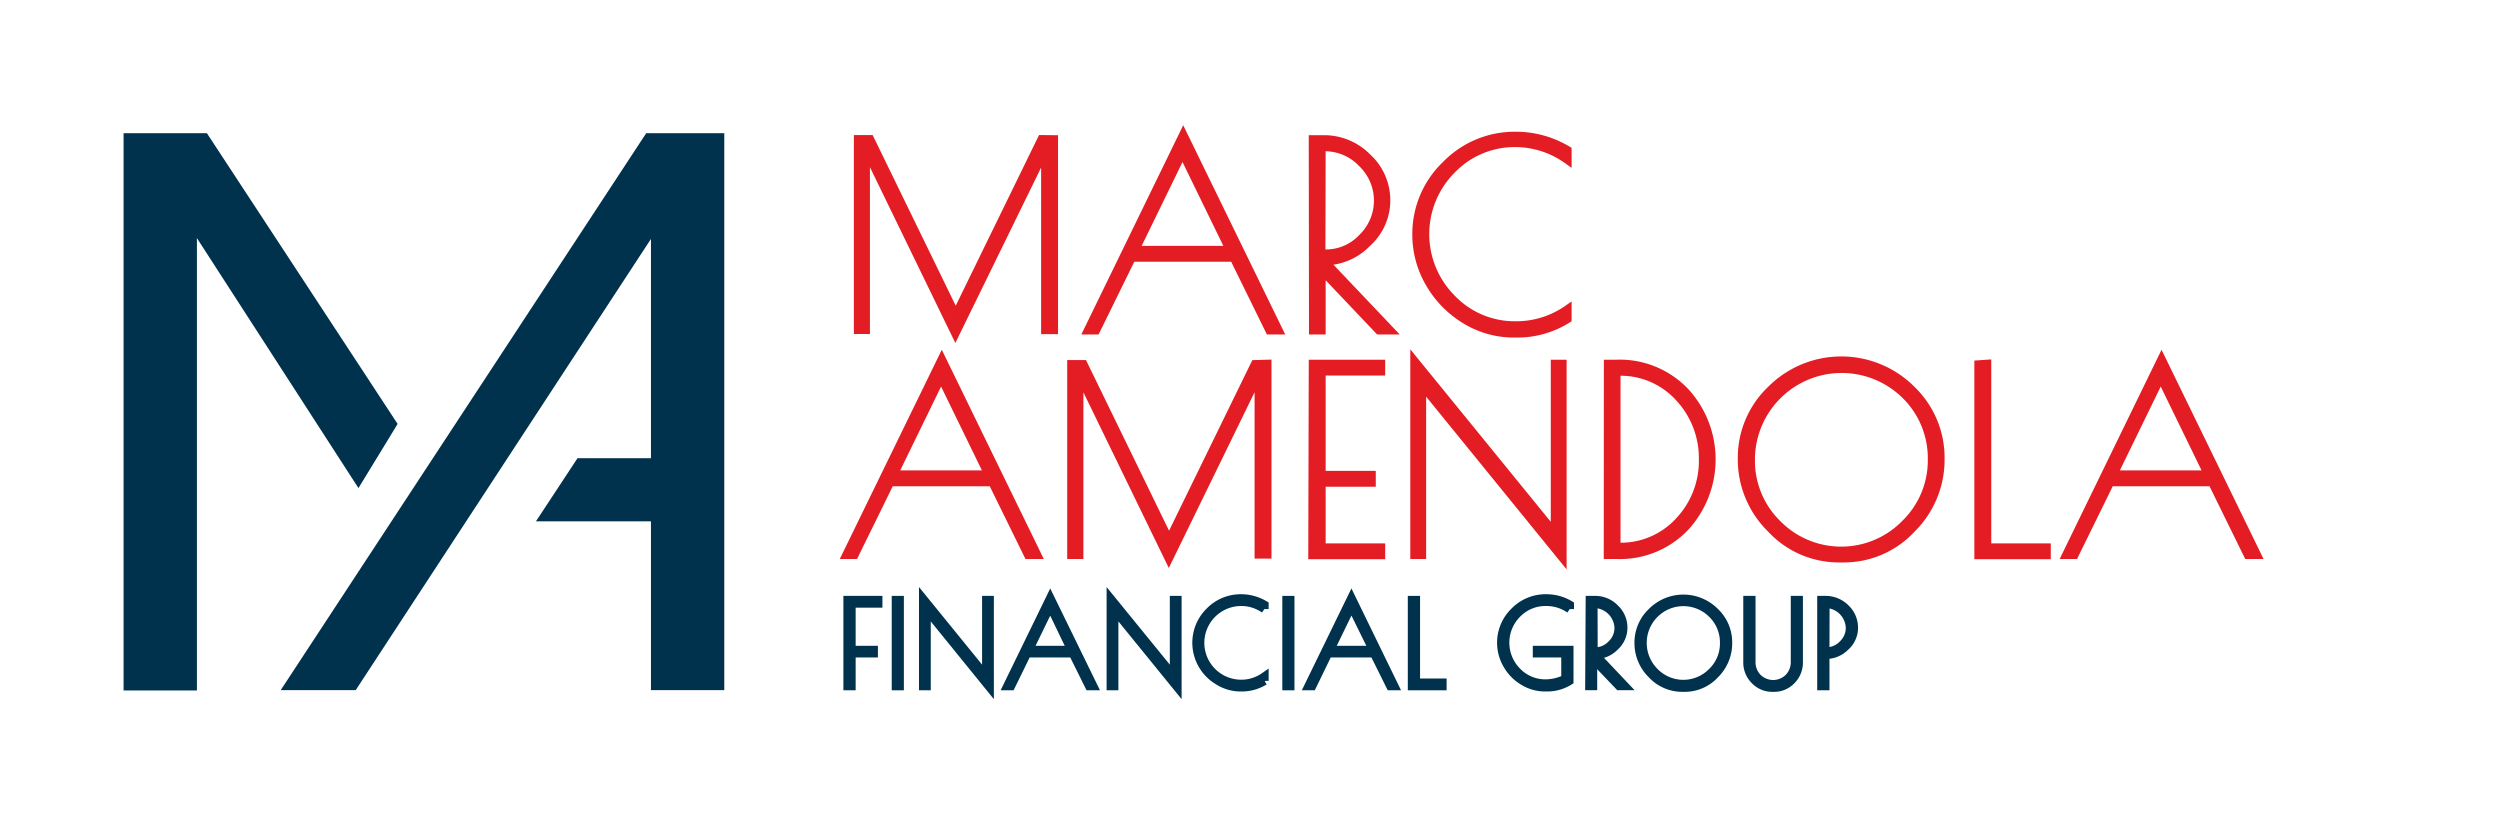 <svg id="be79dfa9-bf37-4319-bdc1-76459084dda1" data-name="Calque 1" xmlns="http://www.w3.org/2000/svg" width="210" height="70" viewBox="0 0 210 70"><title>logo-ia-marc-amendola-group-L</title><path d="M71.2,50.41h2.57v.28H71.52V54.6h1.87v.27H71.52v2.76H71.2Z" fill="#00324d" stroke="#00324d" stroke-width="0.71"/><path d="M75.26,50.41h.31v7.22h-.31Z" fill="#00324d" stroke="#00324d" stroke-width="0.71"/><path d="M82.85,50.41h.28v7.32l-5.3-6.53v6.43h-.28V50.31l5.3,6.52Z" fill="#00324d" stroke="#00324d" stroke-width="0.71"/><path d="M88.22,50.24l3.61,7.39h-.34l-1.37-2.76H86.27l-1.35,2.76h-.3Zm0,.66-1.8,3.7H90Z" fill="#00324d" stroke="#00324d" stroke-width="0.71"/><path d="M98.62,50.41h.28v7.32L93.59,51.2v6.43h-.28V50.31l5.31,6.52Z" fill="#00324d" stroke="#00324d" stroke-width="0.71"/><path d="M104.33,57.73h-.1a3.47,3.47,0,0,1-1.85-.52A3.72,3.72,0,0,1,101,55.83a3.68,3.68,0,0,1,.61-4.46,3.64,3.64,0,0,1,2.65-1.1,3.83,3.83,0,0,1,1.95.54v.35a3.38,3.38,0,0,0-1.95-.61,3.45,3.45,0,0,0,0,6.9,3.38,3.38,0,0,0,1.95-.61v.35A3.56,3.56,0,0,1,104.33,57.73Z" fill="#00324d" stroke="#00324d" stroke-width="0.71"/><path d="M108.07,50.41h.31v7.22h-.31Z" fill="#00324d" stroke="#00324d" stroke-width="0.71"/><path d="M113.52,50.24l3.6,7.39h-.33l-1.37-2.76h-3.86l-1.34,2.76h-.3Zm0,.66-1.8,3.7h3.62Z" fill="#00324d" stroke="#00324d" stroke-width="0.71"/><path d="M118.93,50.41v6.94h2.23v.28h-2.55V50.41Z" fill="#00324d" stroke="#00324d" stroke-width="0.71"/><path d="M129.11,54.87V54.6h2.71v2.6a3.48,3.48,0,0,1-1.91.53h-.11a3.44,3.44,0,0,1-1.84-.52,3.72,3.72,0,0,1-1.35-1.38,3.64,3.64,0,0,1,.61-4.46,3.64,3.64,0,0,1,2.64-1.1,3.84,3.84,0,0,1,2,.54v.35a3.44,3.44,0,0,0-2-.61,3.31,3.31,0,0,0-2.42,1,3.44,3.44,0,0,0,0,4.87,3.28,3.28,0,0,0,2.42,1,3.8,3.8,0,0,0,1.64-.4V54.87Z" fill="#00324d" stroke="#00324d" stroke-width="0.71"/><path d="M133.55,50.41H134a2.28,2.28,0,0,1,1.64.69,2.2,2.2,0,0,1,.71,1.62,2.14,2.14,0,0,1-.73,1.61A2.22,2.22,0,0,1,134,55H134l2.48,2.62H136l-2.19-2.29v2.29h-.3Zm.3,4.32H134a1.88,1.88,0,0,0,1.37-.6,1.9,1.9,0,0,0,.6-1.41,2.1,2.1,0,0,0-2-2h-.13Z" fill="#00324d" stroke="#00324d" stroke-width="0.71"/><path d="M138.74,56.63A3.66,3.66,0,0,1,137.65,54a3.53,3.53,0,0,1,1.11-2.6,3.73,3.73,0,0,1,5.29,0,3.52,3.52,0,0,1,1.1,2.6,3.66,3.66,0,0,1-1.09,2.64,3.45,3.45,0,0,1-2.59,1.12h-.14A3.48,3.48,0,0,1,138.74,56.63ZM144.83,54a3.34,3.34,0,0,0-1-2.43,3.42,3.42,0,0,0-4.85,0,3.44,3.44,0,0,0,0,4.87,3.38,3.38,0,0,0,4.84,0A3.31,3.31,0,0,0,144.83,54Z" fill="#00324d" stroke="#00324d" stroke-width="0.71"/><path d="M149,57.76h-.1a2,2,0,0,1-1.49-.62,2.09,2.09,0,0,1-.62-1.54V50.41h.32v5.18a1.86,1.86,0,0,0,.53,1.35,1.86,1.86,0,0,0,2.61,0,1.87,1.87,0,0,0,.53-1.36V50.41h.31v5.17a2.11,2.11,0,0,1-.61,1.56A2,2,0,0,1,149,57.76Z" fill="#00324d" stroke="#00324d" stroke-width="0.71"/><path d="M153,50.41h.32a2.35,2.35,0,0,1,1.7.69,2.23,2.23,0,0,1,.7,1.62,2.11,2.11,0,0,1-.73,1.61,2.28,2.28,0,0,1-1.6.67h-.07v2.63H153Zm.32,4.32h.07a1.93,1.93,0,0,0,1.41-.6,1.9,1.9,0,0,0,.6-1.41,2.09,2.09,0,0,0-2-2h-.07Z" fill="#00324d" stroke="#00324d" stroke-width="0.71"/><path d="M30.11,41,16.54,20V58H10.38V11.19h7L33.4,35.61Z" fill="#00324d"/><polygon points="29.88 57.97 54.68 20.07 54.68 38.49 48.51 38.49 45.02 43.79 54.68 43.79 54.68 57.97 60.84 57.97 60.84 11.19 54.28 11.19 23.58 57.97 29.88 57.97" fill="#00324d"/><path d="M88.52,11.71v16h-.71V12.54L80.25,28l-7.53-15.5v15.2h-.64v-16h1l7.2,14.79,7.22-14.79Z" fill="#e41c23" stroke="#e41c23" stroke-width="0.71"/><path d="M99.39,11.33l8,16.41h-.75l-3-6.11H95.06l-3,6.11H91.4Zm-.06,1.47-4,8.21h8Z" fill="#e41c23" stroke="#e41c23" stroke-width="0.71"/><path d="M110.29,11.71h.92a5.09,5.09,0,0,1,3.65,1.53,4.87,4.87,0,0,1,1.57,3.59,4.78,4.78,0,0,1-1.61,3.58,4.94,4.94,0,0,1-3.44,1.52h-.15l5.52,5.81h-.92L111,22.65v5.09h-.69Zm.69,9.6h.38A4.19,4.19,0,0,0,114.42,20a4.36,4.36,0,0,0,0-6.3,4.32,4.32,0,0,0-3.12-1.35H111Z" fill="#e41c23" stroke="#e41c23" stroke-width="0.71"/><path d="M127.43,28h-.23a7.78,7.78,0,0,1-4.11-1.15,8.57,8.57,0,0,1-3-3.07,8.05,8.05,0,0,1-1.1-4.07,8,8,0,0,1,2.46-5.84,8.05,8.05,0,0,1,5.88-2.45,8.42,8.42,0,0,1,4.33,1.2v.79A7.54,7.54,0,0,0,127.33,12a7.34,7.34,0,0,0-5.39,2.25,7.67,7.67,0,0,0,0,10.83,7.31,7.31,0,0,0,5.39,2.26A7.52,7.52,0,0,0,131.66,26v.79A7.86,7.86,0,0,1,127.43,28Z" fill="#e41c23" stroke="#e41c23" stroke-width="0.71"/><path d="M79.11,30.19l8,16.41h-.75l-3-6.11H74.77l-3,6.11h-.66Zm-.06,1.47-4,8.21h8Z" fill="#e41c23" stroke="#e41c23" stroke-width="0.71"/><path d="M106.45,30.57v16h-.71V31.41L98.18,46.9,90.65,31.41V46.6H90v-16h1l7.2,14.79,7.22-14.79Z" fill="#e41c23" stroke="#e41c23" stroke-width="0.71"/><path d="M110.29,30.57H116v.62h-5v8.72h4.21v.62H111V46h5v.62h-5.75Z" fill="#e41c23" stroke="#e41c23" stroke-width="0.71"/><path d="M130.62,30.57h.62V46.83l-11.8-14.51V46.6h-.62V30.34l11.8,14.49Z" fill="#e41c23" stroke="#e41c23" stroke-width="0.71"/><path d="M135.08,30.57h.69a7.57,7.57,0,0,1,5.79,2.36,8.39,8.39,0,0,1,0,11.32,7.54,7.54,0,0,1-5.8,2.35h-.69Zm.86.64h-.17V45.94h.17a6.66,6.66,0,0,0,5.12-2.16,7.38,7.38,0,0,0,2-5.18,7.47,7.47,0,0,0-2-5.21A6.64,6.64,0,0,0,135.94,31.21Z" fill="#e41c23" stroke="#e41c23" stroke-width="0.71"/><path d="M148.75,44.38a8.13,8.13,0,0,1-2.42-5.85,7.88,7.88,0,0,1,2.45-5.79,8.32,8.32,0,0,1,11.78,0,7.93,7.93,0,0,1,2.43,5.8,8.13,8.13,0,0,1-2.41,5.86,7.75,7.75,0,0,1-5.77,2.49h-.32A7.76,7.76,0,0,1,148.75,44.38Zm13.54-5.8a7.43,7.43,0,0,0-2.23-5.41,7.64,7.64,0,0,0-13,5.41A7.43,7.43,0,0,0,149.27,44a7.53,7.53,0,0,0,10.78,0A7.43,7.43,0,0,0,162.29,38.58Z" fill="#e41c23" stroke="#e41c23" stroke-width="0.71"/><path d="M166.91,30.57V46h5v.62H166.2v-16Z" fill="#e41c23" stroke="#e41c23" stroke-width="0.71"/><path d="M181.57,30.19l8,16.41h-.75l-3-6.11h-8.57l-3,6.11h-.67Zm-.07,1.47-4,8.21h8Z" fill="#e41c23" stroke="#e41c23" stroke-width="0.71"/></svg>